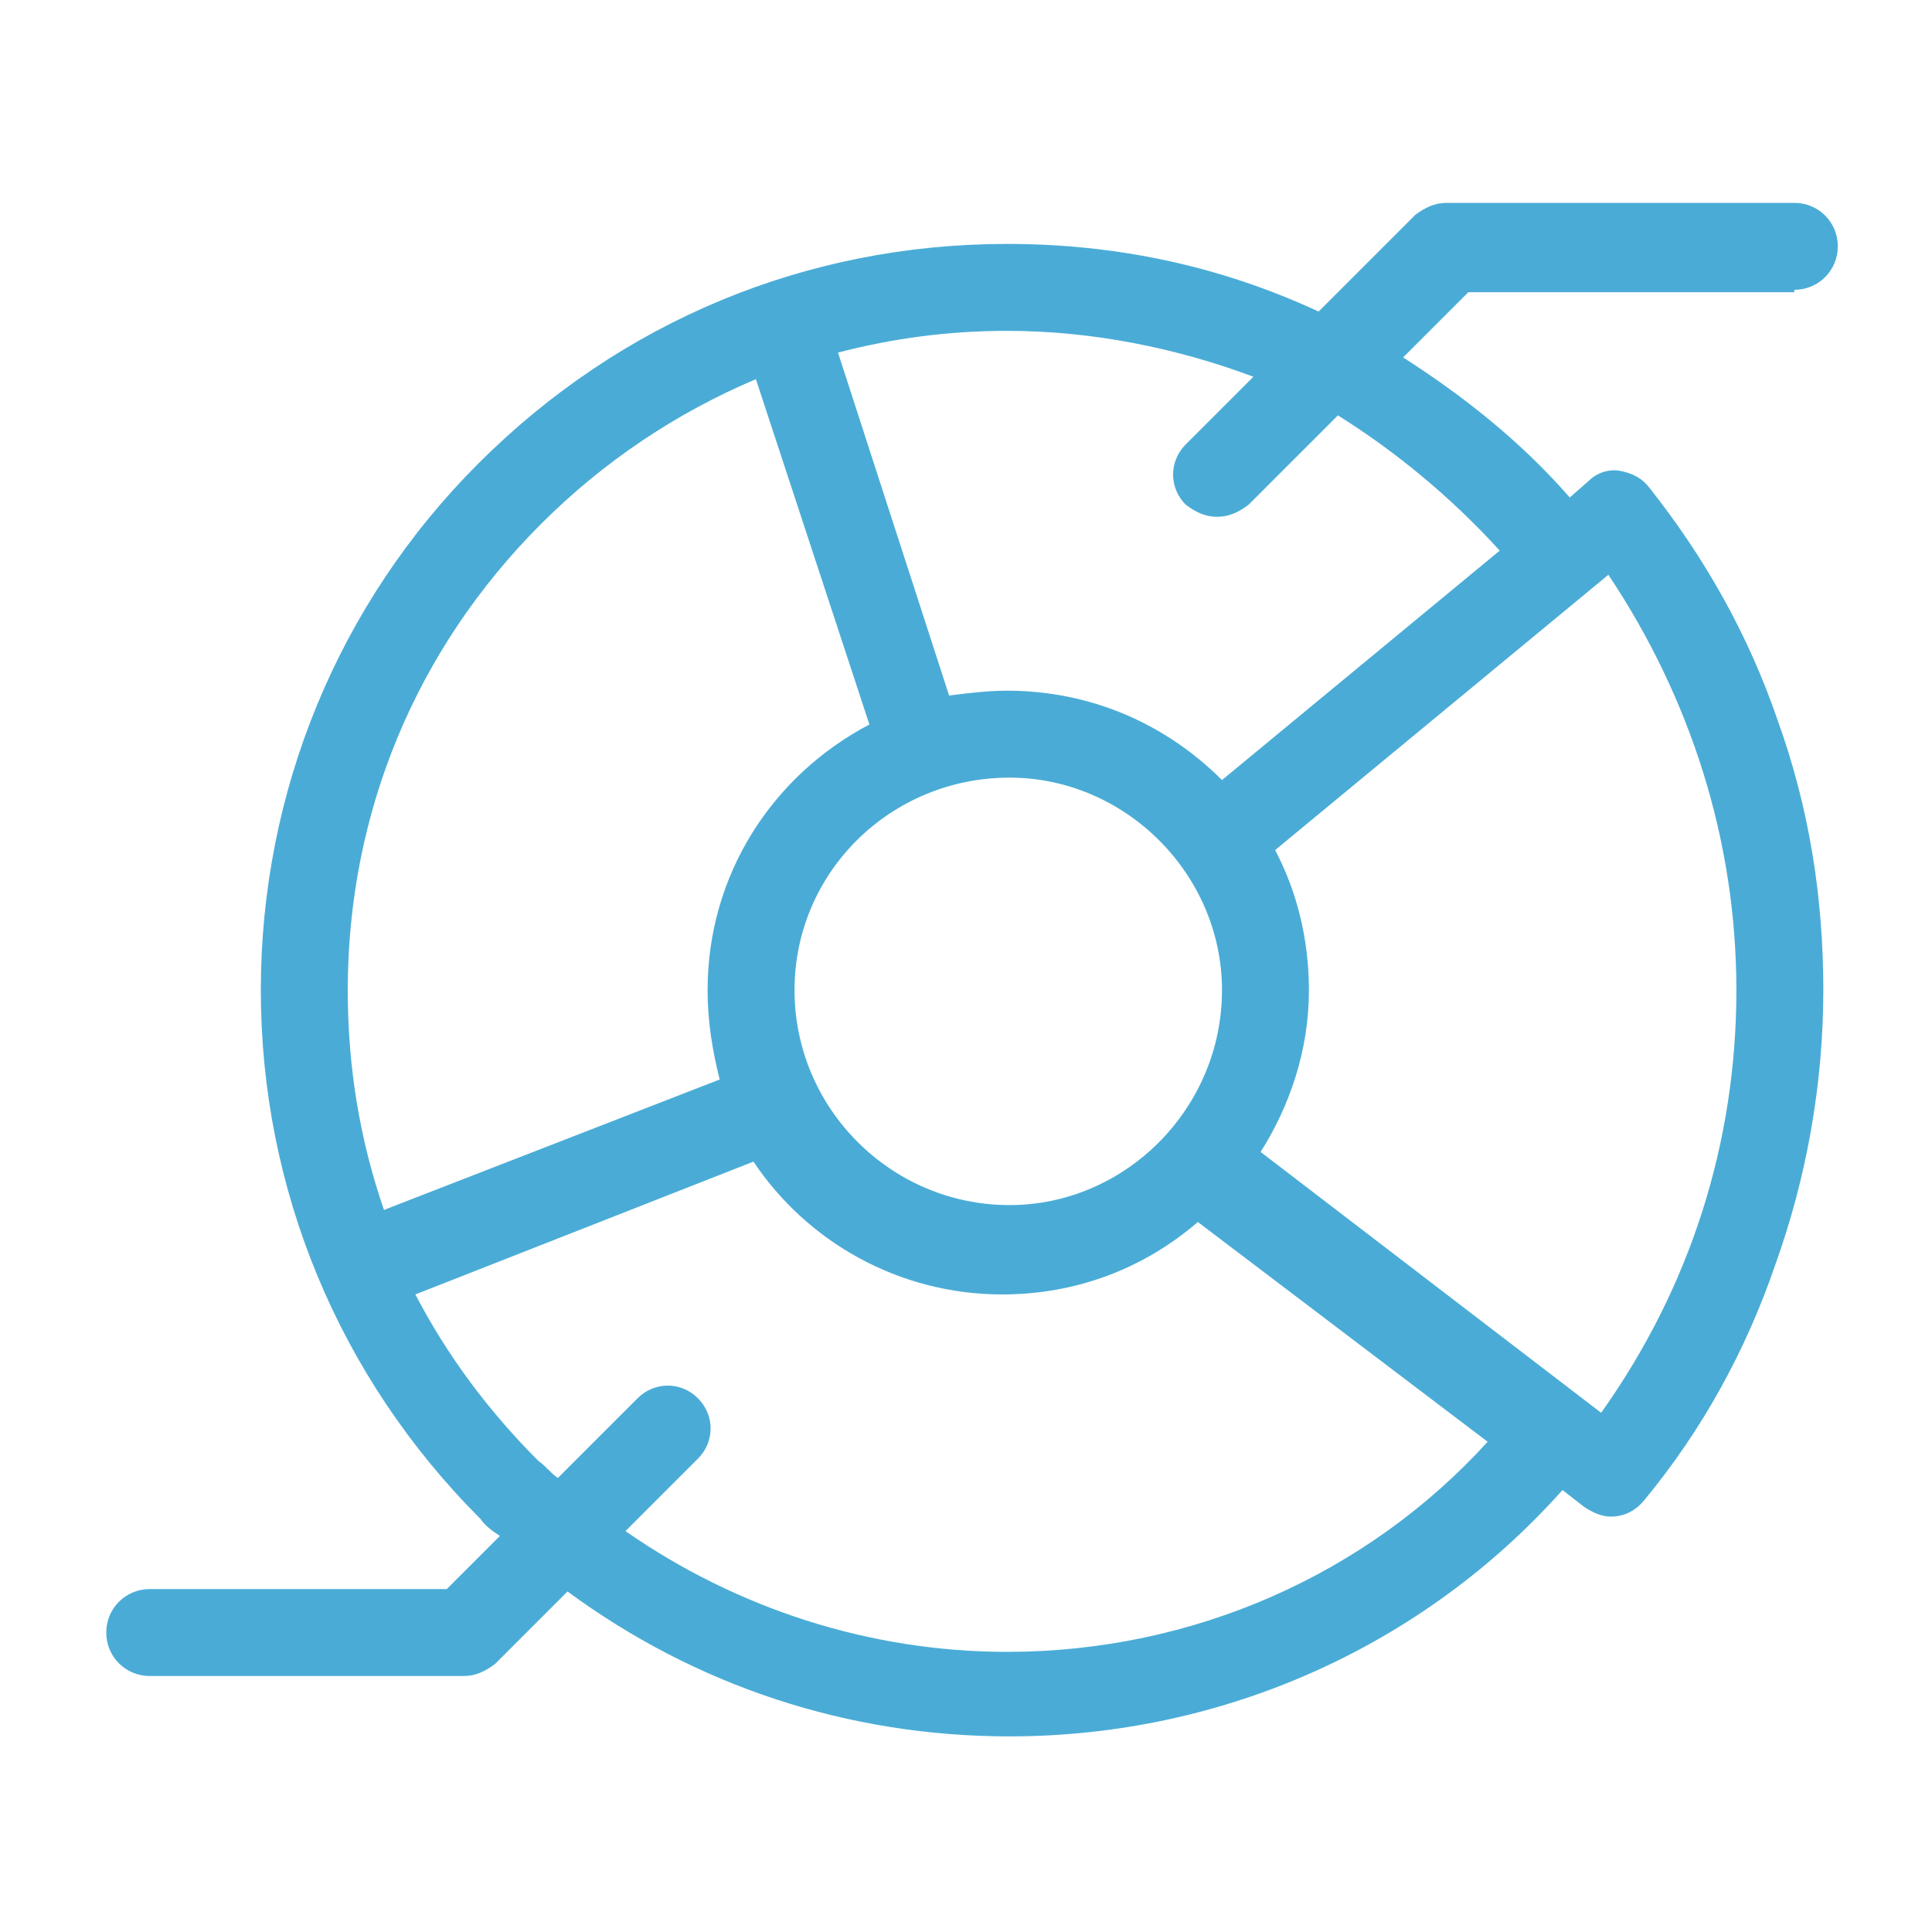<?xml version="1.0" encoding="utf-8"?>
<!-- Generator: Adobe Illustrator 22.1.0, SVG Export Plug-In . SVG Version: 6.00 Build 0)  -->
<svg version="1.0" id="Layer_1" xmlns="http://www.w3.org/2000/svg" xmlns:xlink="http://www.w3.org/1999/xlink" x="0px" y="0px"
	 viewBox="0 0 80 80" style="enable-background:new 0 0 80 80;" xml:space="preserve">
<style type="text/css">
	.st0{fill:#4AACD6;}
</style>
<path class="st0" d="M74.3,12c1,0,1.8-0.8,1.8-1.8c0-1-0.8-1.8-1.8-1.8H59.9c-0.5,0-0.9,0.2-1.3,0.5l-4,4c-4.1-1.9-8.4-2.8-12.9-2.8
	c-8.3,0-16,3.2-21.9,9.1C14,25,10.8,32.8,10.8,41s3.2,16,9.1,21.9c0.2,0.3,0.5,0.5,0.8,0.7l-2.2,2.2H6.2c-1,0-1.8,0.8-1.8,1.8
	c0,1,0.8,1.8,1.8,1.8h13c0.5,0,0.9-0.2,1.3-0.5l3-3c5.3,3.9,11.6,6,18.3,6c8.8,0,17.1-3.7,22.9-10.2l0.9,0.7
	c0.3,0.2,0.7,0.4,1.1,0.4c0.5,0,1-0.2,1.4-0.7c2.4-2.9,4.2-6.2,5.4-9.7c1.3-3.6,2-7.5,2-11.4c0-3.9-0.6-7.6-1.9-11.2
	c-1.2-3.5-3-6.7-5.3-9.6c-0.3-0.4-0.7-0.6-1.2-0.7c-0.5-0.1-1,0.1-1.3,0.4l-0.8,0.7c-2-2.3-4.4-4.2-6.9-5.8l2.7-2.7H74.3z
	 M22.4,21.7c2.6-2.6,5.6-4.6,8.9-6L36,30c-4,2.1-6.7,6.2-6.7,11c0,1.3,0.2,2.5,0.5,3.7l-13.9,5.4c-1-2.9-1.5-5.9-1.5-9.1
	C14.4,33.7,17.2,26.9,22.4,21.7 M50.6,41c0,4.9-4,8.9-8.8,8.9c-4.9,0-8.9-4-8.9-8.9s4-8.8,8.9-8.8C46.6,32.2,50.6,36.2,50.6,41
	 M41.7,68.4c-5.7,0-11.2-1.8-15.8-5l3-3c0.7-0.7,0.7-1.8,0-2.5c-0.7-0.7-1.8-0.7-2.5,0l-3.3,3.3c-0.3-0.2-0.5-0.5-0.8-0.7
	c-2.1-2.1-3.8-4.4-5.1-6.9l14-5.5c2.2,3.3,6,5.5,10.3,5.5c3.1,0,5.9-1.1,8.1-3l12,9.1C56.6,65.2,49.4,68.4,41.7,68.4 M71.9,41
	c0,6.3-1.9,12.3-5.6,17.5L52.2,47.7c1.2-1.9,2-4.2,2-6.7c0-2.1-0.5-4.1-1.4-5.8l13.8-11.4C70,28.9,71.9,34.8,71.9,41 M62.1,22.8
	l-11.5,9.5c-2.3-2.3-5.4-3.7-8.9-3.7c-0.8,0-1.6,0.1-2.4,0.2l-4.6-14.2c2.3-0.6,4.6-0.9,7-0.9c3.5,0,7,0.7,10.2,1.9l-2.8,2.8
	c-0.7,0.7-0.7,1.8,0,2.5c0.4,0.3,0.8,0.5,1.3,0.5c0.5,0,0.9-0.2,1.3-0.5l3.7-3.7C57.8,18.7,60.1,20.6,62.1,22.8"/>
</svg>
